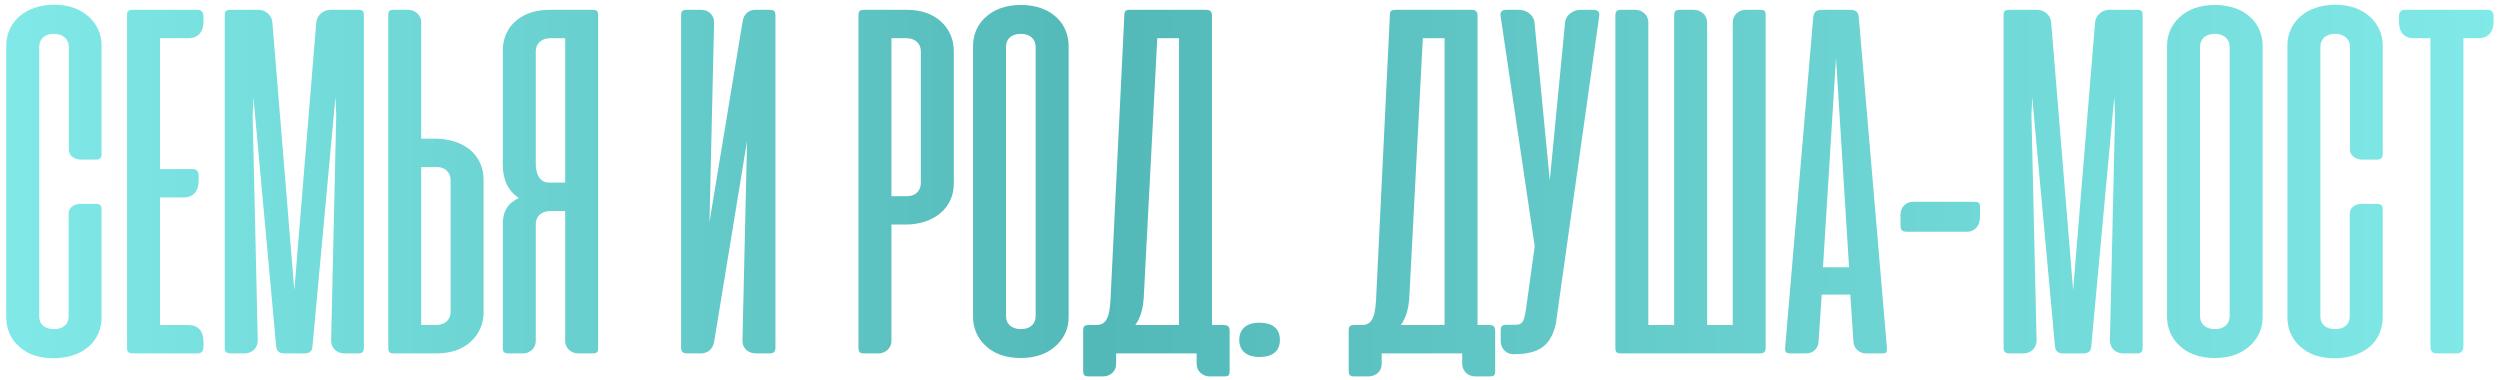 <?xml version="1.0" encoding="UTF-8"?> <svg xmlns="http://www.w3.org/2000/svg" width="382" height="58" viewBox="0 0 382 58" fill="none"><path d="M367.462 1.5H380.118C380.704 1.5 381.017 1.852 381.017 2.516V3.258C381.017 4.977 380.157 5.836 378.712 5.836H376.407V52.906C376.407 53.648 376.056 54 375.313 54H372.423C371.642 54 371.368 53.688 371.368 52.906V5.836H368.868C367.345 5.836 366.563 4.977 366.563 3.258V2.516C366.563 1.852 366.876 1.5 367.462 1.5Z" fill="url(#paint0_linear_120_286)"></path><path d="M356.856 0.719C359.005 0.719 360.763 1.344 362.13 2.555C363.38 3.688 364.083 5.25 364.083 6.969V23.609C364.083 24.117 363.81 24.391 363.224 24.391H360.958C360.021 24.391 359.083 23.844 359.083 22.906V7.164C359.083 6.031 358.224 5.172 356.778 5.172C355.333 5.172 354.552 6.031 354.552 7.164V48.336C354.552 49.469 355.294 50.289 356.817 50.289C358.38 50.289 359.044 49.391 359.044 48.336V32.633C359.044 32.125 359.278 31.734 359.708 31.461C360.021 31.266 360.411 31.148 360.919 31.148H363.185C363.771 31.148 364.083 31.383 364.083 31.891V48.492C364.083 50.25 363.38 51.852 362.13 52.945C360.841 54.078 358.927 54.742 356.739 54.742C354.552 54.742 352.794 54.156 351.466 52.945C350.216 51.852 349.513 50.25 349.513 48.492V6.969C349.513 5.211 350.216 3.648 351.505 2.516C352.794 1.383 354.669 0.719 356.856 0.719Z" fill="url(#paint1_linear_120_286)"></path><path d="M331.124 48.414V7.008C331.124 5.328 331.788 3.766 332.999 2.672C334.249 1.461 336.124 0.758 338.429 0.758C340.733 0.758 342.647 1.461 343.897 2.672C345.108 3.766 345.733 5.406 345.733 7.008V48.414C345.733 50.094 345.147 51.5 343.976 52.672C342.569 54.039 340.733 54.703 338.429 54.703C336.085 54.703 334.249 54.039 332.921 52.711C331.71 51.578 331.124 49.977 331.124 48.414ZM336.163 7.164V48.297C336.163 49.43 336.944 50.289 338.468 50.289C339.913 50.289 340.694 49.43 340.694 48.297V7.164C340.694 6.031 339.874 5.172 338.429 5.172C336.905 5.172 336.163 6.031 336.163 7.164Z" fill="url(#paint2_linear_120_286)"></path><path d="M314 52.906L310.523 14.859L310.406 17.594L311.188 52.008C311.188 53.219 310.289 54 309.156 54H307.086C306.344 54 306.148 53.727 306.148 53.062V2.398C306.148 1.656 306.305 1.5 307.242 1.5H311.266C312.359 1.5 313.297 2.281 313.414 3.375L316.773 44.352L320.133 3.375C320.25 2.281 321.227 1.5 322.32 1.5H326.539C327.281 1.5 327.398 1.734 327.398 2.398V53.062C327.398 53.727 327.242 54 326.5 54H324.43C323.297 54 322.398 53.219 322.398 52.008L323.18 17.594L323.062 14.82L319.547 52.906C319.508 53.648 319.117 54 318.336 54H315.211C314.469 54 314.078 53.648 314 52.906Z" fill="url(#paint3_linear_120_286)"></path><path d="M292.271 30.836H301.646C302.311 30.836 302.545 30.953 302.545 31.695V33.141C302.545 34.43 301.803 35.406 300.592 35.406H291.334C290.748 35.406 290.396 35.211 290.396 34.469V32.828C290.396 31.695 291.178 30.836 292.271 30.836Z" fill="url(#paint4_linear_120_286)"></path><path d="M284.02 2.594L288.316 53.102C288.355 53.844 288.277 54 287.535 54H285.152C284.059 54 283.238 53.219 283.199 52.125L282.73 45.016H278.355L277.887 52.125C277.848 53.219 277.066 54 275.973 54H273.59C272.965 54 272.77 53.805 272.77 53.336V53.102L277.066 2.594C277.184 1.695 277.613 1.5 278.59 1.5H282.535C283.512 1.5 283.902 1.695 284.02 2.594ZM282.535 40.836L280.543 8.883L278.551 40.836H282.535Z" fill="url(#paint5_linear_120_286)"></path><path d="M269.796 2.398V53.062C269.796 53.727 269.601 54 268.858 54H247.726C246.983 54 246.827 53.805 246.827 53.062V2.516C246.827 1.734 246.983 1.5 247.726 1.5H249.874C250.968 1.5 251.866 2.32 251.866 3.414V49.664H255.812V2.516C255.812 1.734 255.968 1.5 256.71 1.5H258.819C259.913 1.5 260.851 2.32 260.851 3.414V49.664H264.757V3.453C264.757 2.32 265.655 1.5 266.749 1.5H268.937C269.679 1.5 269.796 1.734 269.796 2.398Z" fill="url(#paint6_linear_120_286)"></path><path d="M244.347 2.555L237.745 49.391C237.003 52.867 235.089 54.117 231.339 54.117H231.222C230.128 54.117 229.308 53.219 229.308 52.125V50.523C229.308 49.781 229.542 49.625 230.323 49.625H231.651C232.159 49.625 232.55 49.43 232.745 49C232.94 48.57 233.136 47.711 233.292 46.383L234.503 37.633L229.308 2.555C229.269 2.477 229.269 2.359 229.269 2.242C229.269 1.734 229.581 1.5 230.167 1.5H232.12C233.214 1.5 234.347 2.281 234.464 3.375L236.808 27.555L239.151 3.375C239.269 2.281 240.401 1.5 241.495 1.5H243.448C244.19 1.5 244.464 1.852 244.347 2.555Z" fill="url(#paint7_linear_120_286)"></path><path d="M228.463 50.602V56.656C228.463 57.32 228.346 57.516 227.604 57.516H225.416C224.322 57.516 223.424 56.695 223.424 55.602V54H222.721H211.119V55.641C211.119 56.734 210.221 57.516 209.127 57.516H206.979C206.236 57.516 206.08 57.32 206.08 56.539V50.602C206.08 49.859 206.236 49.664 206.979 49.664H208.033C209.479 49.664 210.104 48.766 210.26 45.836L212.369 2.438C212.369 1.695 212.525 1.5 213.268 1.5H224.791C225.533 1.5 225.768 1.773 225.768 2.438V49.664H227.525C228.268 49.664 228.463 49.938 228.463 50.602ZM220.729 5.836H217.408L215.338 45.523C215.221 47.281 214.791 48.648 214.049 49.664H220.729V5.836Z" fill="url(#paint8_linear_120_286)"></path><path d="M192.442 49.312C194.513 49.312 195.567 50.25 195.567 51.93C195.567 53.609 194.513 54.547 192.442 54.547C190.411 54.547 189.356 53.531 189.356 51.93C189.356 50.328 190.411 49.312 192.442 49.312Z" fill="url(#paint9_linear_120_286)"></path><path d="M187.887 50.602V56.656C187.887 57.32 187.77 57.516 187.027 57.516H184.84C183.746 57.516 182.848 56.695 182.848 55.602V54H182.145H170.543V55.641C170.543 56.734 169.645 57.516 168.551 57.516H166.402C165.66 57.516 165.504 57.32 165.504 56.539V50.602C165.504 49.859 165.66 49.664 166.402 49.664H167.457C168.902 49.664 169.527 48.766 169.684 45.836L171.793 2.438C171.793 1.695 171.949 1.5 172.691 1.5H184.215C184.957 1.5 185.191 1.773 185.191 2.438V49.664H186.949C187.691 49.664 187.887 49.938 187.887 50.602ZM180.152 5.836H176.832L174.762 45.523C174.645 47.281 174.215 48.648 173.473 49.664H180.152V5.836Z" fill="url(#paint10_linear_120_286)"></path><path d="M148.678 48.414V7.008C148.678 5.328 149.342 3.766 150.553 2.672C151.803 1.461 153.678 0.758 155.982 0.758C158.287 0.758 160.201 1.461 161.451 2.672C162.662 3.766 163.287 5.406 163.287 7.008V48.414C163.287 50.094 162.701 51.5 161.529 52.672C160.123 54.039 158.287 54.703 155.982 54.703C153.639 54.703 151.803 54.039 150.475 52.711C149.264 51.578 148.678 49.977 148.678 48.414ZM153.717 7.164V48.297C153.717 49.43 154.498 50.289 156.021 50.289C157.467 50.289 158.248 49.43 158.248 48.297V7.164C158.248 6.031 157.428 5.172 155.982 5.172C154.459 5.172 153.717 6.031 153.717 7.164Z" fill="url(#paint11_linear_120_286)"></path><path d="M138.36 34.312H136.212V52.086C136.212 53.18 135.313 54 134.22 54H132.071C131.329 54 131.173 53.805 131.173 53.062V2.438C131.173 1.695 131.329 1.5 132.071 1.5H138.517C140.704 1.5 142.462 2.086 143.79 3.297C145.04 4.43 145.743 6.031 145.743 7.789V28.062C145.743 29.82 145.04 31.422 143.751 32.516C142.462 33.648 140.548 34.312 138.36 34.312ZM136.212 5.836V29.977H138.634C139.923 29.977 140.704 29.078 140.704 27.984V7.828C140.704 6.695 139.884 5.836 138.438 5.836H136.212Z" fill="url(#paint12_linear_120_286)"></path><path d="M104.073 53.062V2.398C104.073 1.734 104.229 1.5 104.972 1.5H107.159C108.253 1.5 109.151 2.32 109.112 3.453L108.409 33.922L113.487 3.18C113.683 2.125 114.425 1.5 115.401 1.5H117.589C118.331 1.5 118.487 1.734 118.487 2.398V53.062C118.487 53.727 118.292 54 117.55 54H115.479C114.347 54 113.409 53.219 113.448 52.008L114.151 21.539L109.112 52.281C108.917 53.336 108.136 54 107.081 54H105.011C104.269 54 104.073 53.727 104.073 53.062Z" fill="url(#paint13_linear_120_286)"></path><path d="M76.827 53.062V34.195C76.827 32.281 77.647 30.992 79.288 30.25C77.647 29.195 76.827 27.477 76.827 25.172V7.789C76.827 6.109 77.374 4.547 78.585 3.414C79.913 2.125 81.749 1.5 84.054 1.5H90.499C91.241 1.5 91.397 1.695 91.397 2.438V53.062C91.397 53.805 91.241 54 90.499 54H88.351C87.257 54 86.358 53.18 86.358 52.086V32.242H84.132C82.686 32.242 81.866 33.102 81.866 34.234V52.086C81.866 53.18 81.007 54 79.913 54H77.765C77.022 54 76.827 53.805 76.827 53.062ZM86.358 5.836H84.132C82.686 5.836 81.866 6.695 81.866 7.828V25.094C81.866 25.836 82.022 26.461 82.296 26.969C82.647 27.594 83.194 27.906 83.936 27.906H86.358V5.836Z" fill="url(#paint14_linear_120_286)"></path><path d="M64.361 21.188H66.51C68.697 21.188 70.611 21.852 71.9 22.945C73.189 24.078 73.893 25.68 73.893 27.438V47.711C73.893 49.469 73.189 51.07 71.939 52.203C70.611 53.414 68.853 54 66.666 54H60.221C59.478 54 59.322 53.805 59.322 53.062V2.438C59.322 1.695 59.478 1.5 60.221 1.5H62.369C63.463 1.5 64.361 2.32 64.361 3.414V21.188ZM64.361 25.523V49.664H66.588C68.033 49.664 68.853 48.805 68.853 47.672V27.516C68.853 26.422 68.072 25.523 66.783 25.523H64.361Z" fill="url(#paint15_linear_120_286)"></path><path d="M42.198 52.906L38.722 14.859L38.605 17.594L39.386 52.008C39.386 53.219 38.487 54 37.355 54H35.284C34.542 54 34.347 53.727 34.347 53.062V2.398C34.347 1.656 34.503 1.5 35.44 1.5H39.464C40.558 1.5 41.495 2.281 41.612 3.375L44.972 44.352L48.331 3.375C48.448 2.281 49.425 1.5 50.519 1.5H54.737C55.48 1.5 55.597 1.734 55.597 2.398V53.062C55.597 53.727 55.44 54 54.698 54H52.628C51.495 54 50.597 53.219 50.597 52.008L51.378 17.594L51.261 14.82L47.745 52.906C47.706 53.648 47.315 54 46.534 54H43.409C42.667 54 42.276 53.648 42.198 52.906Z" fill="url(#paint16_linear_120_286)"></path><path d="M20.309 1.5H30.191C30.777 1.5 31.09 1.852 31.09 2.516V3.258C31.09 4.938 30.23 5.836 28.785 5.836H24.449V25.836H29.449C30.035 25.836 30.348 26.148 30.348 26.812V27.594C30.348 29.273 29.488 30.172 28.043 30.172H24.449V49.664H28.785C30.23 49.664 31.09 50.523 31.09 52.242V52.984C31.09 53.648 30.777 54 30.191 54H20.543C19.605 54 19.41 53.844 19.41 53.062V2.438C19.41 1.695 19.566 1.5 20.309 1.5Z" fill="url(#paint17_linear_120_286)"></path><path d="M8.297 0.719C10.445 0.719 12.203 1.344 13.57 2.555C14.82 3.688 15.523 5.25 15.523 6.969V23.609C15.523 24.117 15.25 24.391 14.664 24.391H12.398C11.461 24.391 10.523 23.844 10.523 22.906V7.164C10.523 6.031 9.664 5.172 8.219 5.172C6.773 5.172 5.992 6.031 5.992 7.164V48.336C5.992 49.469 6.734 50.289 8.258 50.289C9.82 50.289 10.484 49.391 10.484 48.336V32.633C10.484 32.125 10.719 31.734 11.148 31.461C11.461 31.266 11.852 31.148 12.359 31.148H14.625C15.211 31.148 15.523 31.383 15.523 31.891V48.492C15.523 50.25 14.82 51.852 13.57 52.945C12.281 54.078 10.367 54.742 8.18 54.742C5.992 54.742 4.234 54.156 2.906 52.945C1.656 51.852 0.953 50.25 0.953 48.492V6.969C0.953 5.211 1.656 3.648 2.945 2.516C4.234 1.383 6.109 0.719 8.297 0.719Z" fill="url(#paint18_linear_120_286)"></path><defs><linearGradient id="paint0_linear_120_286" x1="-1" y1="27.5" x2="382" y2="27.5" gradientUnits="userSpaceOnUse"><stop stop-color="#81EAE8"></stop><stop offset="0.442" stop-color="#53B9B8"></stop><stop offset="1" stop-color="#81EAE8"></stop></linearGradient><linearGradient id="paint1_linear_120_286" x1="-1" y1="27.5" x2="382" y2="27.5" gradientUnits="userSpaceOnUse"><stop stop-color="#81EAE8"></stop><stop offset="0.442" stop-color="#53B9B8"></stop><stop offset="1" stop-color="#81EAE8"></stop></linearGradient><linearGradient id="paint2_linear_120_286" x1="-1" y1="27.5" x2="382" y2="27.5" gradientUnits="userSpaceOnUse"><stop stop-color="#81EAE8"></stop><stop offset="0.442" stop-color="#53B9B8"></stop><stop offset="1" stop-color="#81EAE8"></stop></linearGradient><linearGradient id="paint3_linear_120_286" x1="-1" y1="27.5" x2="382" y2="27.5" gradientUnits="userSpaceOnUse"><stop stop-color="#81EAE8"></stop><stop offset="0.442" stop-color="#53B9B8"></stop><stop offset="1" stop-color="#81EAE8"></stop></linearGradient><linearGradient id="paint4_linear_120_286" x1="-1" y1="27.5" x2="382" y2="27.5" gradientUnits="userSpaceOnUse"><stop stop-color="#81EAE8"></stop><stop offset="0.442" stop-color="#53B9B8"></stop><stop offset="1" stop-color="#81EAE8"></stop></linearGradient><linearGradient id="paint5_linear_120_286" x1="-1" y1="27.5" x2="382" y2="27.5" gradientUnits="userSpaceOnUse"><stop stop-color="#81EAE8"></stop><stop offset="0.442" stop-color="#53B9B8"></stop><stop offset="1" stop-color="#81EAE8"></stop></linearGradient><linearGradient id="paint6_linear_120_286" x1="-1" y1="27.5" x2="382" y2="27.5" gradientUnits="userSpaceOnUse"><stop stop-color="#81EAE8"></stop><stop offset="0.442" stop-color="#53B9B8"></stop><stop offset="1" stop-color="#81EAE8"></stop></linearGradient><linearGradient id="paint7_linear_120_286" x1="-1" y1="27.5" x2="382" y2="27.5" gradientUnits="userSpaceOnUse"><stop stop-color="#81EAE8"></stop><stop offset="0.442" stop-color="#53B9B8"></stop><stop offset="1" stop-color="#81EAE8"></stop></linearGradient><linearGradient id="paint8_linear_120_286" x1="-1" y1="27.5" x2="382" y2="27.5" gradientUnits="userSpaceOnUse"><stop stop-color="#81EAE8"></stop><stop offset="0.442" stop-color="#53B9B8"></stop><stop offset="1" stop-color="#81EAE8"></stop></linearGradient><linearGradient id="paint9_linear_120_286" x1="-1" y1="27.5" x2="382" y2="27.5" gradientUnits="userSpaceOnUse"><stop stop-color="#81EAE8"></stop><stop offset="0.442" stop-color="#53B9B8"></stop><stop offset="1" stop-color="#81EAE8"></stop></linearGradient><linearGradient id="paint10_linear_120_286" x1="-1" y1="27.5" x2="382" y2="27.5" gradientUnits="userSpaceOnUse"><stop stop-color="#81EAE8"></stop><stop offset="0.442" stop-color="#53B9B8"></stop><stop offset="1" stop-color="#81EAE8"></stop></linearGradient><linearGradient id="paint11_linear_120_286" x1="-1" y1="27.5" x2="382" y2="27.5" gradientUnits="userSpaceOnUse"><stop stop-color="#81EAE8"></stop><stop offset="0.442" stop-color="#53B9B8"></stop><stop offset="1" stop-color="#81EAE8"></stop></linearGradient><linearGradient id="paint12_linear_120_286" x1="-1" y1="27.5" x2="382" y2="27.5" gradientUnits="userSpaceOnUse"><stop stop-color="#81EAE8"></stop><stop offset="0.442" stop-color="#53B9B8"></stop><stop offset="1" stop-color="#81EAE8"></stop></linearGradient><linearGradient id="paint13_linear_120_286" x1="-1" y1="27.5" x2="382" y2="27.5" gradientUnits="userSpaceOnUse"><stop stop-color="#81EAE8"></stop><stop offset="0.442" stop-color="#53B9B8"></stop><stop offset="1" stop-color="#81EAE8"></stop></linearGradient><linearGradient id="paint14_linear_120_286" x1="-1" y1="27.5" x2="382" y2="27.5" gradientUnits="userSpaceOnUse"><stop stop-color="#81EAE8"></stop><stop offset="0.442" stop-color="#53B9B8"></stop><stop offset="1" stop-color="#81EAE8"></stop></linearGradient><linearGradient id="paint15_linear_120_286" x1="-1" y1="27.5" x2="382" y2="27.5" gradientUnits="userSpaceOnUse"><stop stop-color="#81EAE8"></stop><stop offset="0.442" stop-color="#53B9B8"></stop><stop offset="1" stop-color="#81EAE8"></stop></linearGradient><linearGradient id="paint16_linear_120_286" x1="-1" y1="27.5" x2="382" y2="27.5" gradientUnits="userSpaceOnUse"><stop stop-color="#81EAE8"></stop><stop offset="0.442" stop-color="#53B9B8"></stop><stop offset="1" stop-color="#81EAE8"></stop></linearGradient><linearGradient id="paint17_linear_120_286" x1="-1" y1="27.5" x2="382" y2="27.5" gradientUnits="userSpaceOnUse"><stop stop-color="#81EAE8"></stop><stop offset="0.442" stop-color="#53B9B8"></stop><stop offset="1" stop-color="#81EAE8"></stop></linearGradient><linearGradient id="paint18_linear_120_286" x1="-1" y1="27.5" x2="382" y2="27.5" gradientUnits="userSpaceOnUse"><stop stop-color="#81EAE8"></stop><stop offset="0.442" stop-color="#53B9B8"></stop><stop offset="1" stop-color="#81EAE8"></stop></linearGradient></defs></svg> 